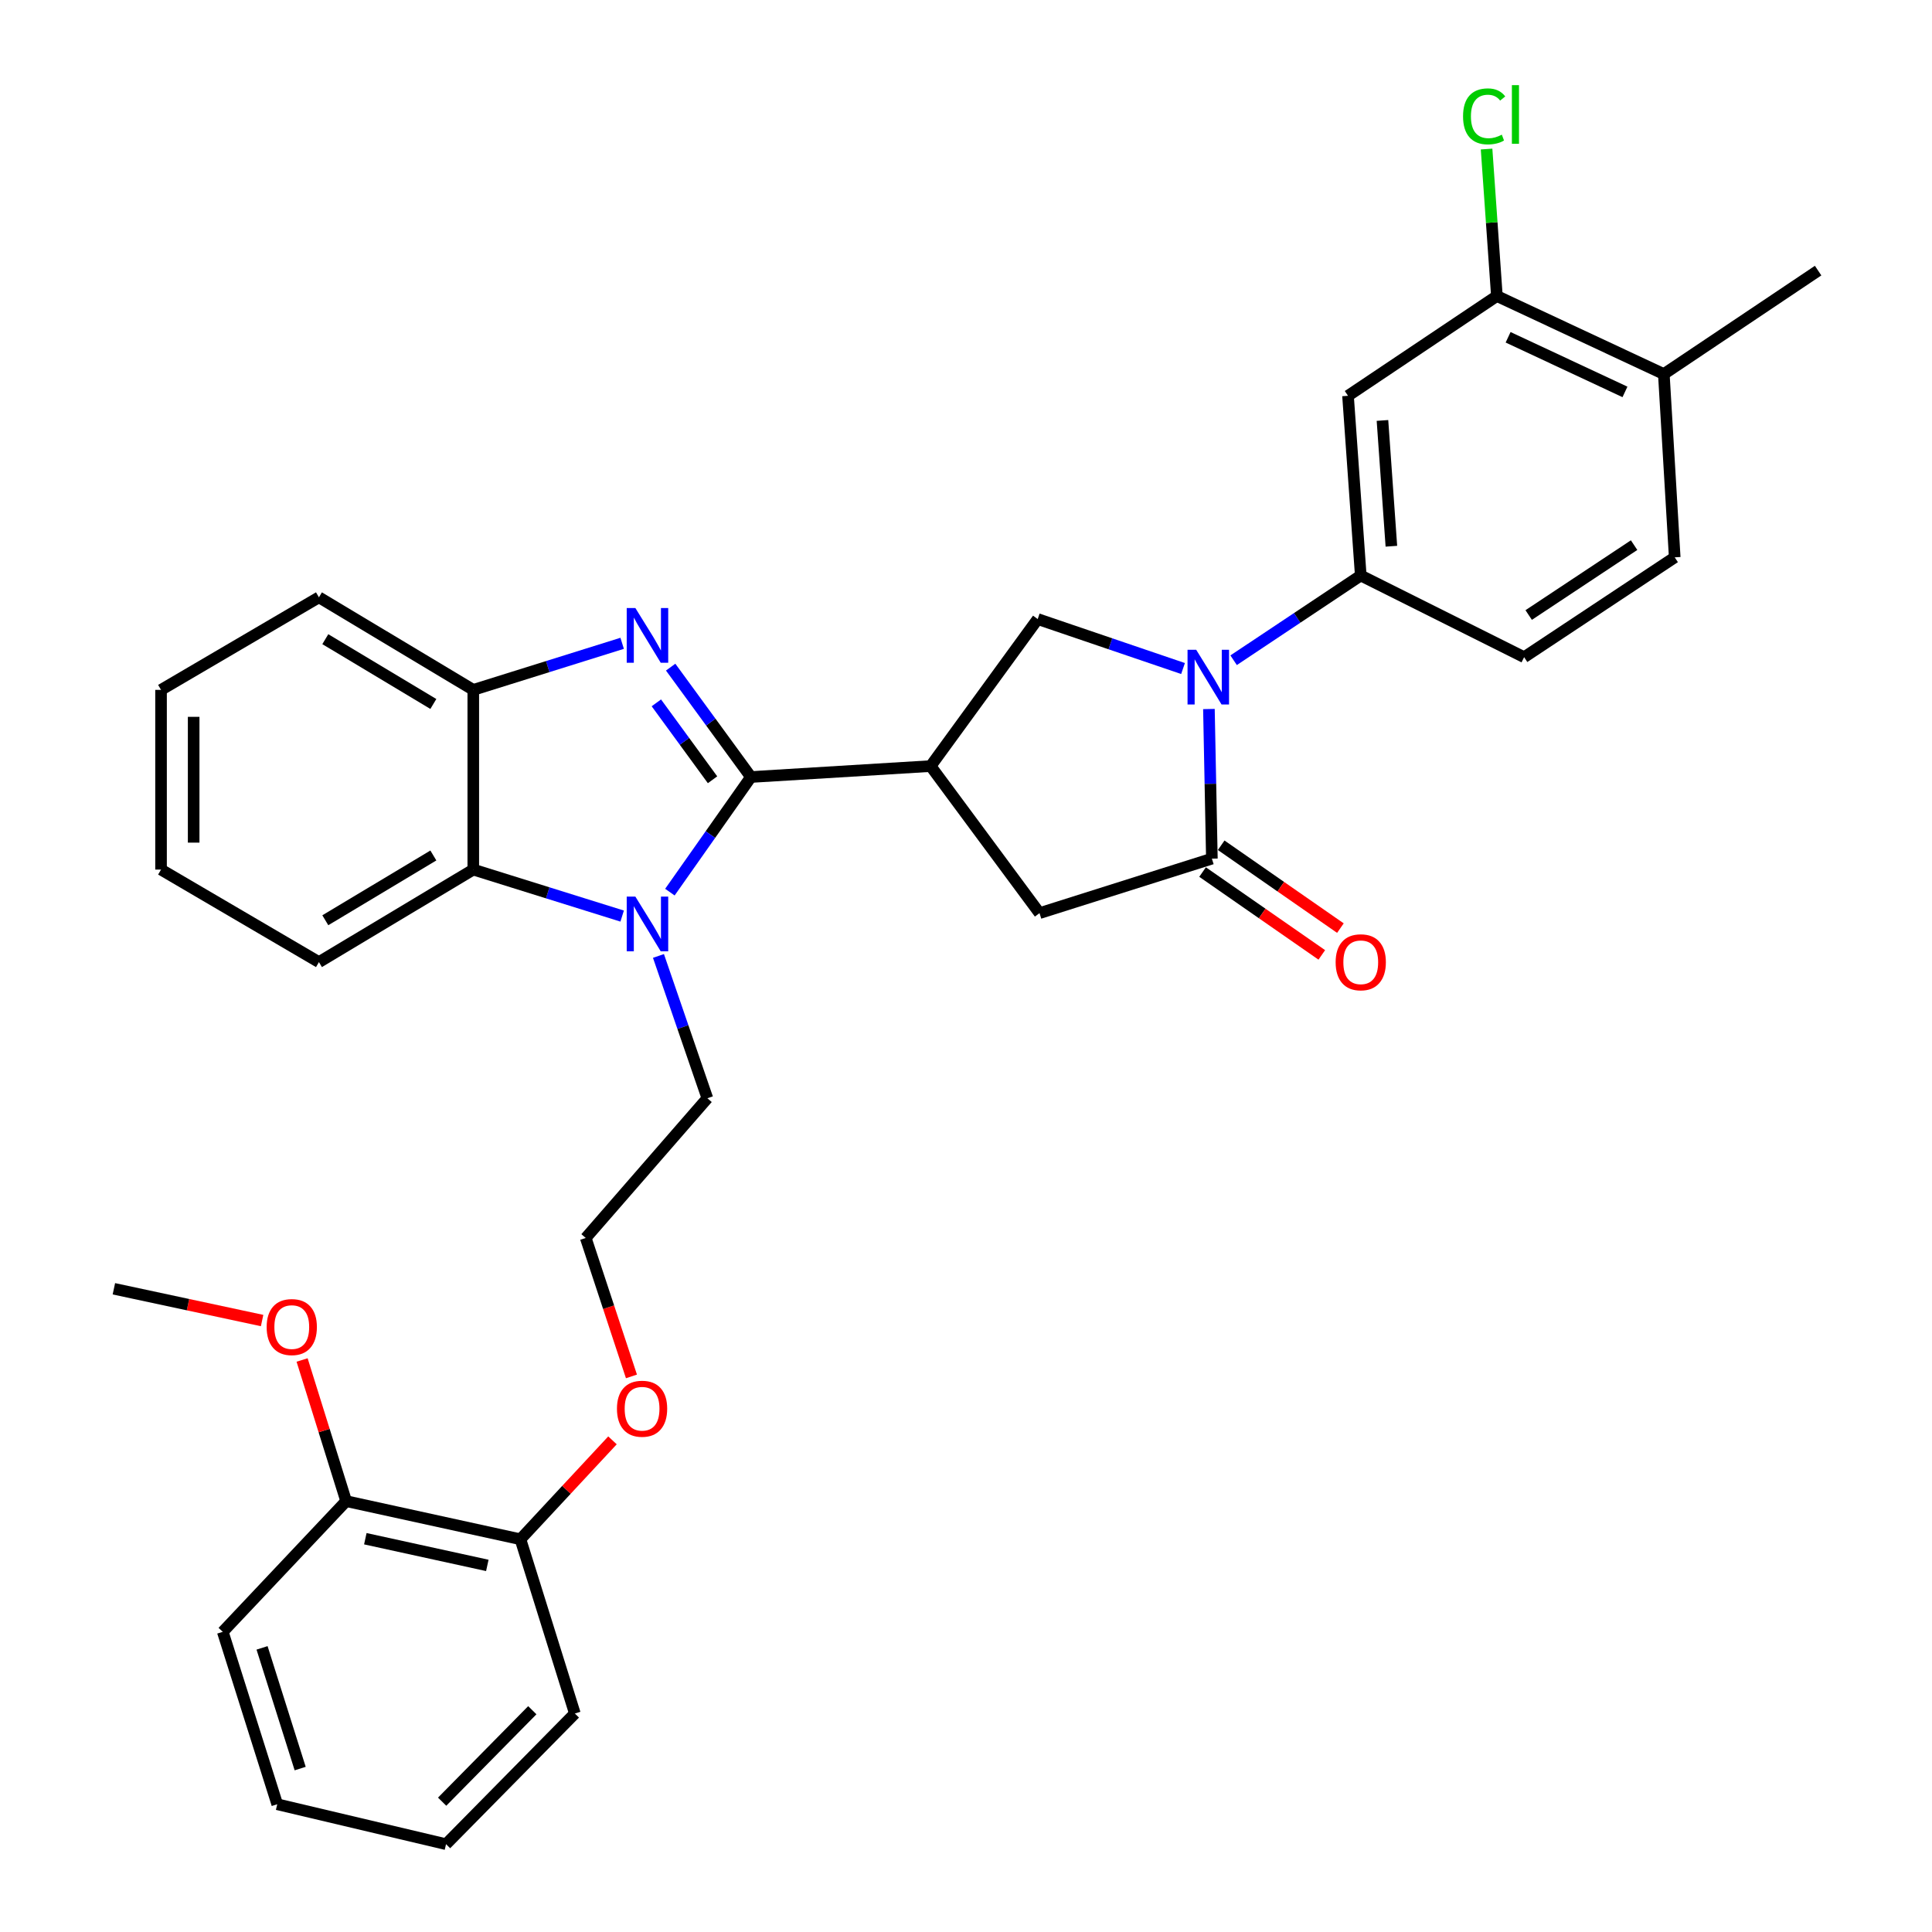 <?xml version='1.0' encoding='iso-8859-1'?>
<svg version='1.1' baseProfile='full'
              xmlns='http://www.w3.org/2000/svg'
                      xmlns:rdkit='http://www.rdkit.org/xml'
                      xmlns:xlink='http://www.w3.org/1999/xlink'
                  xml:space='preserve'
width='1000px' height='1000px' viewBox='0 0 1000 1000'>
<!-- END OF HEADER -->
<rect style='opacity:1.0;fill:#FFFFFF;stroke:none' width='1000' height='1000' x='0' y='0'> </rect>
<path class='bond-0' d='M 388.679,402.181 L 367.905,373.744' style='fill:none;fill-rule:evenodd;stroke:#000000;stroke-width:6px;stroke-linecap:butt;stroke-linejoin:miter;stroke-opacity:1' />
<path class='bond-0' d='M 367.905,373.744 L 347.131,345.307' style='fill:none;fill-rule:evenodd;stroke:#0000FF;stroke-width:6px;stroke-linecap:butt;stroke-linejoin:miter;stroke-opacity:1' />
<path class='bond-0' d='M 368.814,403.609 L 354.272,383.703' style='fill:none;fill-rule:evenodd;stroke:#000000;stroke-width:6px;stroke-linecap:butt;stroke-linejoin:miter;stroke-opacity:1' />
<path class='bond-0' d='M 354.272,383.703 L 339.73,363.797' style='fill:none;fill-rule:evenodd;stroke:#0000FF;stroke-width:6px;stroke-linecap:butt;stroke-linejoin:miter;stroke-opacity:1' />
<path class='bond-1' d='M 388.679,402.181 L 367.707,431.974' style='fill:none;fill-rule:evenodd;stroke:#000000;stroke-width:6px;stroke-linecap:butt;stroke-linejoin:miter;stroke-opacity:1' />
<path class='bond-1' d='M 367.707,431.974 L 346.734,461.766' style='fill:none;fill-rule:evenodd;stroke:#0000FF;stroke-width:6px;stroke-linecap:butt;stroke-linejoin:miter;stroke-opacity:1' />
<path class='bond-3' d='M 388.679,402.181 L 481.69,396.525' style='fill:none;fill-rule:evenodd;stroke:#000000;stroke-width:6px;stroke-linecap:butt;stroke-linejoin:miter;stroke-opacity:1' />
<path class='bond-7' d='M 322.028,332.976 L 283.499,345.029' style='fill:none;fill-rule:evenodd;stroke:#0000FF;stroke-width:6px;stroke-linecap:butt;stroke-linejoin:miter;stroke-opacity:1' />
<path class='bond-7' d='M 283.499,345.029 L 244.97,357.082' style='fill:none;fill-rule:evenodd;stroke:#000000;stroke-width:6px;stroke-linecap:butt;stroke-linejoin:miter;stroke-opacity:1' />
<path class='bond-6' d='M 322.028,474.16 L 283.499,462.127' style='fill:none;fill-rule:evenodd;stroke:#0000FF;stroke-width:6px;stroke-linecap:butt;stroke-linejoin:miter;stroke-opacity:1' />
<path class='bond-6' d='M 283.499,462.127 L 244.97,450.094' style='fill:none;fill-rule:evenodd;stroke:#000000;stroke-width:6px;stroke-linecap:butt;stroke-linejoin:miter;stroke-opacity:1' />
<path class='bond-18' d='M 340.816,494.797 L 353.473,531.623' style='fill:none;fill-rule:evenodd;stroke:#0000FF;stroke-width:6px;stroke-linecap:butt;stroke-linejoin:miter;stroke-opacity:1' />
<path class='bond-18' d='M 353.473,531.623 L 366.13,568.449' style='fill:none;fill-rule:evenodd;stroke:#000000;stroke-width:6px;stroke-linecap:butt;stroke-linejoin:miter;stroke-opacity:1' />
<path class='bond-2' d='M 612.338,346.03 L 574.727,333.228' style='fill:none;fill-rule:evenodd;stroke:#0000FF;stroke-width:6px;stroke-linecap:butt;stroke-linejoin:miter;stroke-opacity:1' />
<path class='bond-2' d='M 574.727,333.228 L 537.116,320.426' style='fill:none;fill-rule:evenodd;stroke:#000000;stroke-width:6px;stroke-linecap:butt;stroke-linejoin:miter;stroke-opacity:1' />
<path class='bond-8' d='M 638.52,341.739 L 671.422,319.808' style='fill:none;fill-rule:evenodd;stroke:#0000FF;stroke-width:6px;stroke-linecap:butt;stroke-linejoin:miter;stroke-opacity:1' />
<path class='bond-8' d='M 671.422,319.808 L 704.323,297.876' style='fill:none;fill-rule:evenodd;stroke:#000000;stroke-width:6px;stroke-linecap:butt;stroke-linejoin:miter;stroke-opacity:1' />
<path class='bond-34' d='M 625.736,366.988 L 626.501,405.713' style='fill:none;fill-rule:evenodd;stroke:#0000FF;stroke-width:6px;stroke-linecap:butt;stroke-linejoin:miter;stroke-opacity:1' />
<path class='bond-34' d='M 626.501,405.713 L 627.267,444.438' style='fill:none;fill-rule:evenodd;stroke:#000000;stroke-width:6px;stroke-linecap:butt;stroke-linejoin:miter;stroke-opacity:1' />
<path class='bond-5' d='M 481.69,396.525 L 537.116,320.426' style='fill:none;fill-rule:evenodd;stroke:#000000;stroke-width:6px;stroke-linecap:butt;stroke-linejoin:miter;stroke-opacity:1' />
<path class='bond-9' d='M 481.69,396.525 L 538.054,472.643' style='fill:none;fill-rule:evenodd;stroke:#000000;stroke-width:6px;stroke-linecap:butt;stroke-linejoin:miter;stroke-opacity:1' />
<path class='bond-4' d='M 627.267,444.438 L 538.054,472.643' style='fill:none;fill-rule:evenodd;stroke:#000000;stroke-width:6px;stroke-linecap:butt;stroke-linejoin:miter;stroke-opacity:1' />
<path class='bond-12' d='M 622.449,451.37 L 653.304,472.813' style='fill:none;fill-rule:evenodd;stroke:#000000;stroke-width:6px;stroke-linecap:butt;stroke-linejoin:miter;stroke-opacity:1' />
<path class='bond-12' d='M 653.304,472.813 L 684.159,494.255' style='fill:none;fill-rule:evenodd;stroke:#FF0000;stroke-width:6px;stroke-linecap:butt;stroke-linejoin:miter;stroke-opacity:1' />
<path class='bond-12' d='M 632.084,437.505 L 662.939,458.948' style='fill:none;fill-rule:evenodd;stroke:#000000;stroke-width:6px;stroke-linecap:butt;stroke-linejoin:miter;stroke-opacity:1' />
<path class='bond-12' d='M 662.939,458.948 L 693.794,480.391' style='fill:none;fill-rule:evenodd;stroke:#FF0000;stroke-width:6px;stroke-linecap:butt;stroke-linejoin:miter;stroke-opacity:1' />
<path class='bond-23' d='M 244.97,450.094 L 165.081,497.988' style='fill:none;fill-rule:evenodd;stroke:#000000;stroke-width:6px;stroke-linecap:butt;stroke-linejoin:miter;stroke-opacity:1' />
<path class='bond-23' d='M 224.305,442.797 L 168.383,476.323' style='fill:none;fill-rule:evenodd;stroke:#000000;stroke-width:6px;stroke-linecap:butt;stroke-linejoin:miter;stroke-opacity:1' />
<path class='bond-33' d='M 244.97,450.094 L 244.97,357.082' style='fill:none;fill-rule:evenodd;stroke:#000000;stroke-width:6px;stroke-linecap:butt;stroke-linejoin:miter;stroke-opacity:1' />
<path class='bond-24' d='M 244.97,357.082 L 165.081,309.17' style='fill:none;fill-rule:evenodd;stroke:#000000;stroke-width:6px;stroke-linecap:butt;stroke-linejoin:miter;stroke-opacity:1' />
<path class='bond-24' d='M 224.302,364.375 L 168.38,330.836' style='fill:none;fill-rule:evenodd;stroke:#000000;stroke-width:6px;stroke-linecap:butt;stroke-linejoin:miter;stroke-opacity:1' />
<path class='bond-10' d='M 704.323,297.876 L 697.729,204.865' style='fill:none;fill-rule:evenodd;stroke:#000000;stroke-width:6px;stroke-linecap:butt;stroke-linejoin:miter;stroke-opacity:1' />
<path class='bond-10' d='M 720.175,282.731 L 715.559,217.623' style='fill:none;fill-rule:evenodd;stroke:#000000;stroke-width:6px;stroke-linecap:butt;stroke-linejoin:miter;stroke-opacity:1' />
<path class='bond-13' d='M 704.323,297.876 L 788.883,340.161' style='fill:none;fill-rule:evenodd;stroke:#000000;stroke-width:6px;stroke-linecap:butt;stroke-linejoin:miter;stroke-opacity:1' />
<path class='bond-11' d='M 697.729,204.865 L 774.785,153.219' style='fill:none;fill-rule:evenodd;stroke:#000000;stroke-width:6px;stroke-linecap:butt;stroke-linejoin:miter;stroke-opacity:1' />
<path class='bond-19' d='M 774.785,153.219 L 772.115,115.183' style='fill:none;fill-rule:evenodd;stroke:#000000;stroke-width:6px;stroke-linecap:butt;stroke-linejoin:miter;stroke-opacity:1' />
<path class='bond-19' d='M 772.115,115.183 L 769.446,77.146' style='fill:none;fill-rule:evenodd;stroke:#00CC00;stroke-width:6px;stroke-linecap:butt;stroke-linejoin:miter;stroke-opacity:1' />
<path class='bond-36' d='M 774.785,153.219 L 861.192,193.619' style='fill:none;fill-rule:evenodd;stroke:#000000;stroke-width:6px;stroke-linecap:butt;stroke-linejoin:miter;stroke-opacity:1' />
<path class='bond-36' d='M 780.595,174.574 L 841.08,202.854' style='fill:none;fill-rule:evenodd;stroke:#000000;stroke-width:6px;stroke-linecap:butt;stroke-linejoin:miter;stroke-opacity:1' />
<path class='bond-15' d='M 788.883,340.161 L 866.83,288.478' style='fill:none;fill-rule:evenodd;stroke:#000000;stroke-width:6px;stroke-linecap:butt;stroke-linejoin:miter;stroke-opacity:1' />
<path class='bond-15' d='M 791.244,318.337 L 845.807,282.159' style='fill:none;fill-rule:evenodd;stroke:#000000;stroke-width:6px;stroke-linecap:butt;stroke-linejoin:miter;stroke-opacity:1' />
<path class='bond-14' d='M 861.192,193.619 L 866.83,288.478' style='fill:none;fill-rule:evenodd;stroke:#000000;stroke-width:6px;stroke-linecap:butt;stroke-linejoin:miter;stroke-opacity:1' />
<path class='bond-25' d='M 861.192,193.619 L 941.053,140.069' style='fill:none;fill-rule:evenodd;stroke:#000000;stroke-width:6px;stroke-linecap:butt;stroke-linejoin:miter;stroke-opacity:1' />
<path class='bond-16' d='M 269.376,796.719 L 293.2,771.12' style='fill:none;fill-rule:evenodd;stroke:#000000;stroke-width:6px;stroke-linecap:butt;stroke-linejoin:miter;stroke-opacity:1' />
<path class='bond-16' d='M 293.2,771.12 L 317.024,745.522' style='fill:none;fill-rule:evenodd;stroke:#FF0000;stroke-width:6px;stroke-linecap:butt;stroke-linejoin:miter;stroke-opacity:1' />
<path class='bond-17' d='M 269.376,796.719 L 179.169,776.984' style='fill:none;fill-rule:evenodd;stroke:#000000;stroke-width:6px;stroke-linecap:butt;stroke-linejoin:miter;stroke-opacity:1' />
<path class='bond-17' d='M 252.237,810.252 L 189.092,796.438' style='fill:none;fill-rule:evenodd;stroke:#000000;stroke-width:6px;stroke-linecap:butt;stroke-linejoin:miter;stroke-opacity:1' />
<path class='bond-26' d='M 269.376,796.719 L 297.544,886.916' style='fill:none;fill-rule:evenodd;stroke:#000000;stroke-width:6px;stroke-linecap:butt;stroke-linejoin:miter;stroke-opacity:1' />
<path class='bond-21' d='M 179.169,776.984 L 167.767,740.455' style='fill:none;fill-rule:evenodd;stroke:#000000;stroke-width:6px;stroke-linecap:butt;stroke-linejoin:miter;stroke-opacity:1' />
<path class='bond-21' d='M 167.767,740.455 L 156.365,703.927' style='fill:none;fill-rule:evenodd;stroke:#FF0000;stroke-width:6px;stroke-linecap:butt;stroke-linejoin:miter;stroke-opacity:1' />
<path class='bond-27' d='M 179.169,776.984 L 115.311,844.632' style='fill:none;fill-rule:evenodd;stroke:#000000;stroke-width:6px;stroke-linecap:butt;stroke-linejoin:miter;stroke-opacity:1' />
<path class='bond-22' d='M 366.13,568.449 L 303.181,640.769' style='fill:none;fill-rule:evenodd;stroke:#000000;stroke-width:6px;stroke-linecap:butt;stroke-linejoin:miter;stroke-opacity:1' />
<path class='bond-20' d='M 326.839,712.426 L 315.01,676.597' style='fill:none;fill-rule:evenodd;stroke:#FF0000;stroke-width:6px;stroke-linecap:butt;stroke-linejoin:miter;stroke-opacity:1' />
<path class='bond-20' d='M 315.01,676.597 L 303.181,640.769' style='fill:none;fill-rule:evenodd;stroke:#000000;stroke-width:6px;stroke-linecap:butt;stroke-linejoin:miter;stroke-opacity:1' />
<path class='bond-28' d='M 135.666,683.514 L 97.307,675.292' style='fill:none;fill-rule:evenodd;stroke:#FF0000;stroke-width:6px;stroke-linecap:butt;stroke-linejoin:miter;stroke-opacity:1' />
<path class='bond-28' d='M 97.307,675.292 L 58.947,667.07' style='fill:none;fill-rule:evenodd;stroke:#000000;stroke-width:6px;stroke-linecap:butt;stroke-linejoin:miter;stroke-opacity:1' />
<path class='bond-29' d='M 165.081,497.988 L 83.354,450.094' style='fill:none;fill-rule:evenodd;stroke:#000000;stroke-width:6px;stroke-linecap:butt;stroke-linejoin:miter;stroke-opacity:1' />
<path class='bond-30' d='M 165.081,309.17 L 83.354,357.082' style='fill:none;fill-rule:evenodd;stroke:#000000;stroke-width:6px;stroke-linecap:butt;stroke-linejoin:miter;stroke-opacity:1' />
<path class='bond-31' d='M 297.544,886.916 L 230.872,954.545' style='fill:none;fill-rule:evenodd;stroke:#000000;stroke-width:6px;stroke-linecap:butt;stroke-linejoin:miter;stroke-opacity:1' />
<path class='bond-31' d='M 275.52,885.207 L 228.849,932.548' style='fill:none;fill-rule:evenodd;stroke:#000000;stroke-width:6px;stroke-linecap:butt;stroke-linejoin:miter;stroke-opacity:1' />
<path class='bond-37' d='M 115.311,844.632 L 143.498,933.882' style='fill:none;fill-rule:evenodd;stroke:#000000;stroke-width:6px;stroke-linecap:butt;stroke-linejoin:miter;stroke-opacity:1' />
<path class='bond-37' d='M 135.639,852.934 L 155.37,915.409' style='fill:none;fill-rule:evenodd;stroke:#000000;stroke-width:6px;stroke-linecap:butt;stroke-linejoin:miter;stroke-opacity:1' />
<path class='bond-35' d='M 83.354,450.094 L 83.354,357.082' style='fill:none;fill-rule:evenodd;stroke:#000000;stroke-width:6px;stroke-linecap:butt;stroke-linejoin:miter;stroke-opacity:1' />
<path class='bond-35' d='M 100.237,436.142 L 100.237,371.034' style='fill:none;fill-rule:evenodd;stroke:#000000;stroke-width:6px;stroke-linecap:butt;stroke-linejoin:miter;stroke-opacity:1' />
<path class='bond-32' d='M 230.872,954.545 L 143.498,933.882' style='fill:none;fill-rule:evenodd;stroke:#000000;stroke-width:6px;stroke-linecap:butt;stroke-linejoin:miter;stroke-opacity:1' />
<path  class='atom-1' d='M 328.869 314.717
L 338.149 329.717
Q 339.069 331.197, 340.549 333.877
Q 342.029 336.557, 342.109 336.717
L 342.109 314.717
L 345.869 314.717
L 345.869 343.037
L 341.989 343.037
L 332.029 326.637
Q 330.869 324.717, 329.629 322.517
Q 328.429 320.317, 328.069 319.637
L 328.069 343.037
L 324.389 343.037
L 324.389 314.717
L 328.869 314.717
' fill='#0000FF'/>
<path  class='atom-2' d='M 328.869 464.092
L 338.149 479.092
Q 339.069 480.572, 340.549 483.252
Q 342.029 485.932, 342.109 486.092
L 342.109 464.092
L 345.869 464.092
L 345.869 492.412
L 341.989 492.412
L 332.029 476.012
Q 330.869 474.092, 329.629 471.892
Q 328.429 469.692, 328.069 469.012
L 328.069 492.412
L 324.389 492.412
L 324.389 464.092
L 328.869 464.092
' fill='#0000FF'/>
<path  class='atom-3' d='M 619.149 336.319
L 628.429 351.319
Q 629.349 352.799, 630.829 355.479
Q 632.309 358.159, 632.389 358.319
L 632.389 336.319
L 636.149 336.319
L 636.149 364.639
L 632.269 364.639
L 622.309 348.239
Q 621.149 346.319, 619.909 344.119
Q 618.709 341.919, 618.349 341.239
L 618.349 364.639
L 614.669 364.639
L 614.669 336.319
L 619.149 336.319
' fill='#0000FF'/>
<path  class='atom-13' d='M 691.323 498.068
Q 691.323 491.268, 694.683 487.468
Q 698.043 483.668, 704.323 483.668
Q 710.603 483.668, 713.963 487.468
Q 717.323 491.268, 717.323 498.068
Q 717.323 504.948, 713.923 508.868
Q 710.523 512.748, 704.323 512.748
Q 698.083 512.748, 694.683 508.868
Q 691.323 504.988, 691.323 498.068
M 704.323 509.548
Q 708.643 509.548, 710.963 506.668
Q 713.323 503.748, 713.323 498.068
Q 713.323 492.508, 710.963 489.708
Q 708.643 486.868, 704.323 486.868
Q 700.003 486.868, 697.643 489.668
Q 695.323 492.468, 695.323 498.068
Q 695.323 503.788, 697.643 506.668
Q 700.003 509.548, 704.323 509.548
' fill='#FF0000'/>
<path  class='atom-20' d='M 757.271 60.231
Q 757.271 53.191, 760.551 49.511
Q 763.871 45.791, 770.151 45.791
Q 775.991 45.791, 779.111 49.911
L 776.471 52.071
Q 774.191 49.071, 770.151 49.071
Q 765.871 49.071, 763.591 51.951
Q 761.351 54.791, 761.351 60.231
Q 761.351 65.831, 763.671 68.711
Q 766.031 71.591, 770.591 71.591
Q 773.711 71.591, 777.351 69.711
L 778.471 72.711
Q 776.991 73.671, 774.751 74.231
Q 772.511 74.791, 770.031 74.791
Q 763.871 74.791, 760.551 71.031
Q 757.271 67.271, 757.271 60.231
' fill='#00CC00'/>
<path  class='atom-20' d='M 782.551 44.071
L 786.231 44.071
L 786.231 74.431
L 782.551 74.431
L 782.551 44.071
' fill='#00CC00'/>
<path  class='atom-21' d='M 319.334 729.151
Q 319.334 722.351, 322.694 718.551
Q 326.054 714.751, 332.334 714.751
Q 338.614 714.751, 341.974 718.551
Q 345.334 722.351, 345.334 729.151
Q 345.334 736.031, 341.934 739.951
Q 338.534 743.831, 332.334 743.831
Q 326.094 743.831, 322.694 739.951
Q 319.334 736.071, 319.334 729.151
M 332.334 740.631
Q 336.654 740.631, 338.974 737.751
Q 341.334 734.831, 341.334 729.151
Q 341.334 723.591, 338.974 720.791
Q 336.654 717.951, 332.334 717.951
Q 328.014 717.951, 325.654 720.751
Q 323.334 723.551, 323.334 729.151
Q 323.334 734.871, 325.654 737.751
Q 328.014 740.631, 332.334 740.631
' fill='#FF0000'/>
<path  class='atom-22' d='M 138.02 686.885
Q 138.02 680.085, 141.38 676.285
Q 144.74 672.485, 151.02 672.485
Q 157.3 672.485, 160.66 676.285
Q 164.02 680.085, 164.02 686.885
Q 164.02 693.765, 160.62 697.685
Q 157.22 701.565, 151.02 701.565
Q 144.78 701.565, 141.38 697.685
Q 138.02 693.805, 138.02 686.885
M 151.02 698.365
Q 155.34 698.365, 157.66 695.485
Q 160.02 692.565, 160.02 686.885
Q 160.02 681.325, 157.66 678.525
Q 155.34 675.685, 151.02 675.685
Q 146.7 675.685, 144.34 678.485
Q 142.02 681.285, 142.02 686.885
Q 142.02 692.605, 144.34 695.485
Q 146.7 698.365, 151.02 698.365
' fill='#FF0000'/>
</svg>
